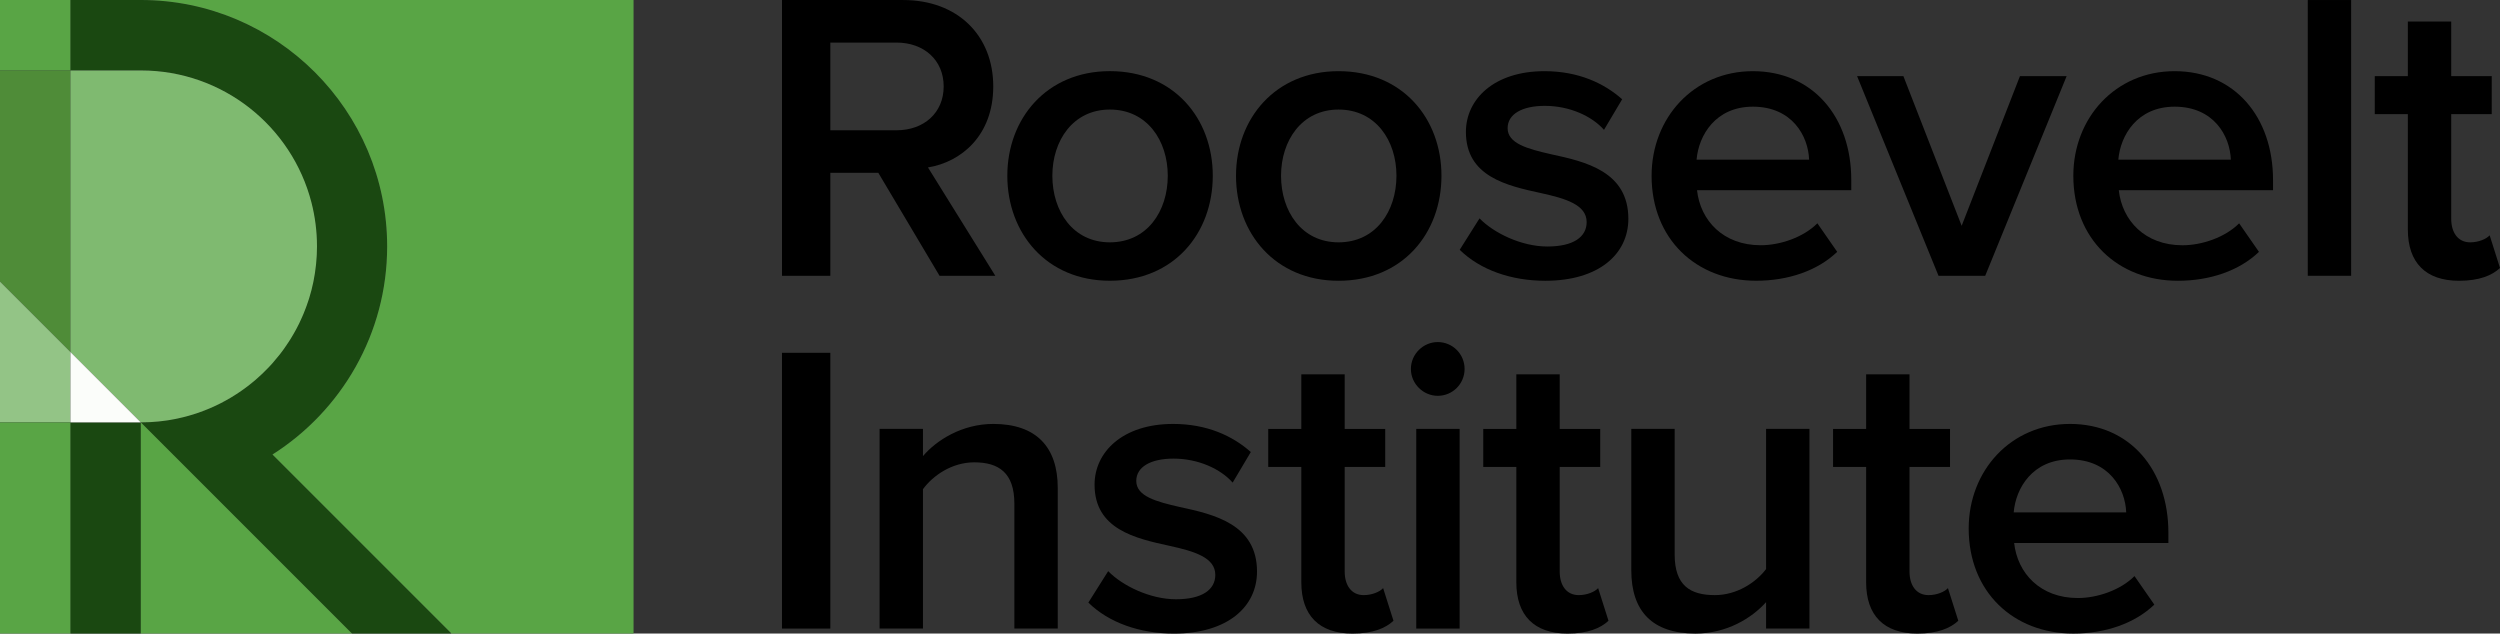 <svg xmlns="http://www.w3.org/2000/svg" xmlns:xlink="http://www.w3.org/1999/xlink" id="RI_x5F_Logo_x5F_CP_x5F_RGB" x="0px" y="0px" viewBox="0 0 947.04 240" style="enable-background:new 0 0 947.04 240;" xml:space="preserve"><rect x="0" y="0" width="947.04" height="240" fill="#333333" stroke="none"/> <style type="text/css"> .st0{fill:#1A4811;} .st1{fill:#4F8C38;} .st2{fill:#FFFFFF;} .st3{fill:#7FBA70;} .st4{fill:#3B3B3B;} .st5{fill:#93C486;} .st6{fill:#FBFDFA;} .st7{fill:#D6D6D6;} .st8{fill:#59A545;} </style> <g> <g> <path d="M784.14,160.59c-22.41,0-38.37,17.69-38.37,39.62c0,23.97,16.9,39.78,39.62,39.78c12.07,0,23.19-3.75,30.7-10.95 l-7.51-10.81c-5.32,5.33-14.1,8.31-21.46,8.31c-14.26,0-22.88-9.41-24.13-20.85h58.43v-3.91 C821.41,177.96,806.86,160.59,784.14,160.59z M762.82,194.11c0.78-9.25,7.21-20.07,21.31-20.07c14.89,0,21,11.13,21.31,20.07 H762.82z"></path> <rect x="536.5" y="162.47" width="16.43" height="75.64"></rect> <path d="M446.9,192.06c-8.94-2.04-16.46-4.07-16.46-9.87c0-5.33,5.48-8.46,14.11-8.46c9.4,0,17.86,3.92,22.4,9.09l6.88-11.59 c-6.88-6.1-16.59-10.64-29.44-10.64c-19.11,0-29.75,10.64-29.75,23.01c0,16.92,15.49,20.37,28.5,23.19 c9.25,2.04,17.24,4.39,17.24,10.97c0,5.64-5.02,9.25-14.89,9.25c-9.88,0-20.37-5.17-25.69-10.65l-7.51,11.91 c7.82,7.67,19.56,11.73,32.41,11.73c20.37,0,31.48-10.17,31.48-23.48C476.18,198.65,460.07,194.88,446.9,192.06z"></path> <path d="M376.27,160.59c-11.91,0-21.63,6.26-26.64,12.2v-10.32h-16.43v75.64h16.43v-52.79c3.76-5.17,10.97-10.18,19.43-10.18 c9.25,0,15.2,3.92,15.2,15.66v47.3h16.43v-53.26C400.69,169.35,392.55,160.59,376.27,160.59z"></path> <path d="M516.6,225.44c-4.7,0-7.21-3.76-7.21-8.93v-39.64h15.35v-14.39h-15.35V141.8h-16.43v20.68h-12.53v14.39h12.53v43.72 c0,12.52,6.73,19.41,19.4,19.41c7.68,0,12.53-2.03,15.51-4.85l-3.92-12.36C522.7,224.19,519.73,225.44,516.6,225.44z"></path> <path d="M669.02,215.57c-3.92,5.17-11.13,9.87-19.43,9.87c-9.25,0-15.2-3.6-15.2-15.35v-47.62h-16.43v53.57 c0,15.5,7.98,23.95,24.26,23.95c11.91,0,21.32-5.79,26.8-11.89v10.01h16.43v-75.64h-16.43V215.57z"></path> <rect x="296.23" y="133.65" width="18.31" height="104.46"></rect> <path d="M544.64,129.58c-5.48,0-10.17,4.54-10.17,10.18c0,5.64,4.7,10.18,10.17,10.18c5.63,0,10.17-4.54,10.17-10.18 C554.81,134.12,550.28,129.58,544.64,129.58z"></path> <path d="M730.56,225.44c-4.7,0-7.21-3.76-7.21-8.93v-39.64h15.35v-14.39h-15.35V141.8h-16.43v20.68h-12.53v14.39h12.53v43.72 c0,12.52,6.73,19.41,19.4,19.41c7.67,0,12.53-2.03,15.51-4.85l-3.92-12.36C736.67,224.19,733.69,225.44,730.56,225.44z"></path> <path d="M598.05,225.44c-4.7,0-7.21-3.76-7.21-8.93v-39.64h15.35v-14.39h-15.35V141.8h-16.43v20.68h-12.53v14.39h12.53v43.72 c0,12.52,6.73,19.41,19.4,19.41c7.68,0,12.53-2.03,15.51-4.85l-3.92-12.36C604.15,224.19,601.18,225.44,598.05,225.44z"></path> <path d="M943.12,89.14c-1.25,1.41-4.23,2.66-7.36,2.66c-4.7,0-7.2-3.76-7.2-8.93V43.23h15.35V28.83h-15.35V8.16h-16.43v20.68 H899.6v14.39h12.53v43.72c0,12.52,6.73,19.41,19.4,19.41c7.67,0,12.53-2.03,15.51-4.85L943.12,89.14z"></path> <path d="M665.26,106.35c12.06,0,23.19-3.75,30.7-10.95l-7.51-10.81c-5.32,5.33-14.1,8.31-21.46,8.31 c-14.26,0-22.88-9.41-24.13-20.85h58.43v-3.91c0-23.81-14.55-41.18-37.27-41.18c-22.41,0-38.37,17.68-38.37,39.62 C625.64,90.55,642.54,106.35,665.26,106.35z M664.01,40.41c14.89,0,21,11.13,21.31,20.07h-42.63 C643.48,51.23,649.9,40.41,664.01,40.41z"></path> <path d="M420.43,106.35c24.29,0,38.99-18,38.99-39.78c0-21.63-14.71-39.62-38.99-39.62c-23.97,0-38.84,17.99-38.84,39.62 C381.6,88.36,396.46,106.35,420.43,106.35z M420.43,41.5c14.1,0,21.94,11.75,21.94,25.07c0,13.48-7.84,25.23-21.94,25.23 c-13.95,0-21.78-11.75-21.78-25.23C398.65,53.26,406.49,41.5,420.43,41.5z"></path> <polygon points="752.03,104.47 782.88,28.83 765.19,28.83 743.11,85.54 721.03,28.83 703.49,28.83 734.34,104.47 "></polygon> <path d="M507.06,26.96c-23.97,0-38.84,17.99-38.84,39.62c0,21.78,14.86,39.78,38.84,39.78c24.29,0,38.99-18,38.99-39.78 C546.05,44.95,531.34,26.96,507.06,26.96z M507.06,91.8c-13.95,0-21.78-11.75-21.78-25.23c0-13.32,7.84-25.07,21.78-25.07 c14.1,0,21.94,11.75,21.94,25.07C528.99,80.05,521.16,91.8,507.06,91.8z"></path> <path d="M587.57,58.43c-8.94-2.04-16.46-4.07-16.46-9.87c0-5.33,5.48-8.46,14.11-8.46c9.4,0,17.86,3.92,22.4,9.09l6.88-11.59 c-6.88-6.1-16.59-10.64-29.44-10.64c-19.11,0-29.75,10.64-29.75,23.01c0,16.92,15.49,20.37,28.5,23.19 c9.25,2.04,17.24,4.39,17.24,10.97c0,5.64-5.02,9.25-14.89,9.25c-9.88,0-20.37-5.17-25.69-10.66l-7.51,11.91 c7.82,7.66,19.56,11.73,32.41,11.73c20.37,0,31.48-10.17,31.48-23.48C616.85,65.01,600.73,61.25,587.57,58.43z"></path> <rect x="874.22" y="0.01" width="16.43" height="104.46"></rect> <path d="M823.78,26.96c-22.41,0-38.37,17.68-38.37,39.62c0,23.97,16.9,39.78,39.62,39.78c12.07,0,23.19-3.75,30.7-10.95 l-7.51-10.81c-5.32,5.33-14.1,8.31-21.46,8.31c-14.26,0-22.88-9.41-24.13-20.85h58.43v-3.91 C861.05,44.33,846.5,26.96,823.78,26.96z M802.46,60.48c0.78-9.25,7.21-20.07,21.31-20.07c14.89,0,21,11.13,21.31,20.07H802.46z"></path> <path d="M377.04,104.47l-25.51-41.04c12.53-2.03,24.73-12.05,24.73-30.69c0-19.27-13.46-32.73-34.14-32.73h-45.89v104.46h18.31 v-39h18.18l23.19,39H377.04z M314.54,49.35V16.13h25.07c10.34,0,17.87,6.58,17.87,16.61c0,10.03-7.52,16.61-17.87,16.61H314.54z"></path> </g> <g> <g> <g> <path d="M110.79,127.13c0.23-0.4,0.46-0.79,0.69-1.19C111.25,126.34,111.02,126.74,110.79,127.13z"></path> <path d="M112.14,124.74c0.39-0.72,0.76-1.46,1.13-2.2C112.91,123.29,112.53,124.02,112.14,124.74z"></path> <path d="M107.25,132.53c0.2-0.27,0.39-0.54,0.58-0.82C107.64,131.98,107.45,132.26,107.25,132.53z"></path> <path d="M109.34,129.48c0.23-0.36,0.47-0.72,0.69-1.08C109.8,128.76,109.57,129.12,109.34,129.48z"></path> <path d="M118.74,106.23c0.14-0.73,0.27-1.46,0.39-2.2C119.02,104.76,118.89,105.5,118.74,106.23z"></path> <path d="M116.14,115.71c0.25-0.69,0.48-1.38,0.71-2.08C116.62,114.33,116.38,115.02,116.14,115.71z"></path> <path d="M117.94,109.84c0.23-0.91,0.44-1.83,0.64-2.75C118.38,108.01,118.17,108.93,117.94,109.84z"></path> <path d="M117.15,112.64c0.21-0.7,0.41-1.4,0.6-2.11C117.56,111.24,117.36,111.94,117.15,112.64z"></path> <path d="M114.94,118.83c0.3-0.73,0.59-1.47,0.87-2.21C115.53,117.36,115.24,118.1,114.94,118.83z"></path> <path d="M105.71,134.55c0.17-0.21,0.33-0.42,0.5-0.63C106.05,134.13,105.88,134.34,105.71,134.55z"></path> <path d="M113.77,121.47c0.24-0.51,0.47-1.03,0.7-1.55C114.25,120.44,114.01,120.96,113.77,121.47z"></path> <path d="M60.56,159.61c0.9-0.1,1.8-0.21,2.69-0.34C62.36,159.4,61.46,159.51,60.56,159.61z"></path> <path d="M67.16,158.56c0.76-0.16,1.51-0.33,2.26-0.52C68.67,158.22,67.92,158.4,67.16,158.56z"></path> <path d="M63.96,159.15c0.73-0.12,1.45-0.25,2.17-0.39C65.41,158.9,64.68,159.03,63.96,159.15z"></path> <path d="M56.98,159.9c0.97-0.05,1.93-0.13,2.89-0.22C58.91,159.77,57.95,159.85,56.98,159.9z"></path> <path d="M70.76,157.69c0.42-0.11,0.83-0.23,1.24-0.35C71.59,157.45,71.17,157.57,70.76,157.69z"></path> <path d="M101.47,139.42c0.12-0.12,0.24-0.25,0.36-0.37C101.71,139.18,101.59,139.3,101.47,139.42z"></path> <path d="M96.73,143.92c0.05-0.04,0.1-0.09,0.15-0.13C96.83,143.83,96.78,143.88,96.73,143.92z"></path> <path d="M74.39,156.59c0.25-0.08,0.5-0.17,0.75-0.25C74.88,156.42,74.64,156.51,74.39,156.59z"></path> <path d="M103.19,137.58c0.02-0.03,0.05-0.06,0.07-0.08C103.23,137.52,103.21,137.55,103.19,137.58z"></path> <polygon points="26.67,133.33 0,106.67 26.67,133.33 "></polygon> <path d="M119.69,99.69c0.08-0.81,0.14-1.62,0.19-2.44C119.83,98.06,119.77,98.88,119.69,99.69z"></path> <path d="M119.92,96.38c0.04-1,0.08-1.99,0.08-3C120,94.39,119.97,95.38,119.92,96.38z"></path> <path d="M53.34,160c1.04,0,2.08-0.03,3.11-0.08C55.41,159.97,54.38,160,53.34,160L53.34,160L53.34,160z"></path> <path d="M119.27,103.22c0.14-0.96,0.27-1.93,0.37-2.9C119.53,101.29,119.41,102.25,119.27,103.22z"></path> <polygon points="26.67,133.33 26.67,160 26.67,133.34 "></polygon> <polygon class="st0" points="53.34,160 53.34,160 26.67,160 26.67,240 53.34,240 53.34,160 53.33,160 "></polygon> <polygon class="st1" points="26.67,26.67 0,26.67 0,106.67 26.67,133.33 "></polygon> <path class="st0" d="M120,93.38c0,1.01-0.03,2.01-0.08,3c-0.01,0.29-0.03,0.58-0.05,0.87c-0.05,0.82-0.11,1.63-0.19,2.44 c-0.02,0.21-0.03,0.42-0.06,0.62c-0.1,0.97-0.23,1.94-0.37,2.9c-0.04,0.27-0.09,0.54-0.13,0.81c-0.12,0.74-0.25,1.47-0.39,2.2 c-0.06,0.29-0.11,0.57-0.17,0.86c-0.19,0.92-0.4,1.84-0.64,2.75c-0.06,0.23-0.13,0.46-0.19,0.69c-0.19,0.71-0.39,1.41-0.6,2.11 c-0.1,0.33-0.2,0.66-0.31,0.99c-0.22,0.7-0.46,1.39-0.71,2.08c-0.11,0.3-0.21,0.6-0.33,0.9c-0.28,0.74-0.57,1.48-0.87,2.21 c-0.15,0.37-0.31,0.73-0.47,1.09c-0.23,0.52-0.46,1.04-0.7,1.55c-0.17,0.36-0.33,0.72-0.5,1.08c-0.36,0.74-0.74,1.47-1.13,2.2 c-0.22,0.4-0.44,0.8-0.67,1.2c-0.23,0.4-0.45,0.8-0.69,1.19c-0.25,0.42-0.5,0.85-0.76,1.27c-0.23,0.36-0.46,0.72-0.69,1.08 c-0.49,0.75-0.99,1.5-1.51,2.23c-0.19,0.27-0.38,0.55-0.58,0.82c-0.34,0.47-0.69,0.93-1.04,1.39c-0.16,0.21-0.33,0.42-0.5,0.63 c-0.79,1.01-1.61,1.99-2.46,2.95c-0.02,0.03-0.05,0.06-0.07,0.08c-0.44,0.5-0.9,0.99-1.35,1.47c-0.12,0.13-0.24,0.25-0.36,0.37 c-1.46,1.53-2.99,2.98-4.6,4.37c-0.05,0.04-0.1,0.09-0.15,0.13c-6.29,5.4-13.6,9.65-21.6,12.42c-0.25,0.09-0.5,0.17-0.75,0.25 c-0.79,0.26-1.58,0.51-2.39,0.74c-0.41,0.12-0.83,0.24-1.24,0.35c-0.44,0.12-0.89,0.24-1.34,0.35c-0.75,0.19-1.5,0.36-2.26,0.52 c-0.34,0.07-0.69,0.14-1.04,0.21c-0.72,0.14-1.44,0.27-2.17,0.39c-0.24,0.04-0.47,0.08-0.71,0.11 c-0.89,0.13-1.79,0.24-2.69,0.34c-0.23,0.02-0.46,0.05-0.69,0.07c-0.96,0.09-1.92,0.17-2.89,0.22 c-0.18,0.01-0.36,0.02-0.54,0.02c-1.03,0.05-2.06,0.08-3.11,0.08v0L133.33,240h37.71l-67.82-67.82 c26.09-16.57,43.44-45.72,43.44-78.84C146.66,41.87,104.79,0,53.33,0H26.67v26.67h26.67c31.06,0,57.17,21.25,64.57,50.01 c1.37,5.33,2.1,10.91,2.1,16.66C120,93.35,120,93.36,120,93.38z"></path> <polygon class="st2" points="53.33,160 53.34,160 53.34,160 "></polygon> <path class="st3" d="M53.34,160c1.04,0,2.08-0.03,3.11-0.08c0.18-0.01,0.36-0.01,0.54-0.02c0.97-0.05,1.93-0.13,2.89-0.22 c0.23-0.02,0.46-0.05,0.69-0.07c0.9-0.1,1.8-0.21,2.69-0.34c0.24-0.04,0.47-0.08,0.71-0.11c0.73-0.12,1.45-0.25,2.17-0.39 c0.35-0.07,0.69-0.13,1.04-0.21c0.76-0.16,1.51-0.34,2.26-0.52c0.45-0.11,0.89-0.23,1.34-0.35c0.42-0.11,0.83-0.23,1.24-0.35 c0.8-0.23,1.6-0.48,2.39-0.74c0.25-0.08,0.5-0.17,0.75-0.25c2.96-1.03,5.83-2.25,8.58-3.67c4.69-2.41,9.05-5.35,13.02-8.75 c0.05-0.04,0.1-0.09,0.15-0.13c1.6-1.38,3.13-2.84,4.6-4.37c0.12-0.12,0.24-0.25,0.36-0.37c0.46-0.49,0.91-0.97,1.35-1.47 c0.02-0.03,0.05-0.06,0.07-0.08c0.85-0.96,1.66-1.94,2.46-2.95c0.17-0.21,0.33-0.42,0.5-0.63c0.35-0.46,0.7-0.92,1.04-1.39 c0.2-0.27,0.39-0.54,0.58-0.82c0.52-0.73,1.02-1.48,1.51-2.23c0.23-0.36,0.47-0.72,0.69-1.08c0.26-0.42,0.51-0.84,0.76-1.27 c0.23-0.4,0.46-0.79,0.69-1.19c0.22-0.4,0.45-0.8,0.67-1.2c0.39-0.72,0.76-1.46,1.13-2.2c0.17-0.36,0.34-0.72,0.5-1.08 c0.24-0.51,0.47-1.03,0.7-1.55c0.16-0.36,0.32-0.73,0.47-1.09c0.3-0.73,0.59-1.47,0.87-2.21c0.11-0.3,0.22-0.6,0.33-0.9 c0.25-0.69,0.48-1.38,0.71-2.08c0.1-0.33,0.21-0.66,0.31-0.99c0.21-0.7,0.41-1.4,0.6-2.11c0.06-0.23,0.13-0.46,0.19-0.69 c0.23-0.91,0.44-1.83,0.64-2.75c0.06-0.29,0.11-0.57,0.17-0.86c0.14-0.73,0.27-1.46,0.39-2.2c0.04-0.27,0.09-0.54,0.13-0.81 c0.14-0.96,0.27-1.93,0.37-2.9c0.02-0.21,0.04-0.42,0.06-0.62c0.08-0.81,0.14-1.62,0.19-2.44c0.02-0.29,0.03-0.58,0.05-0.87 c0.04-1,0.08-1.99,0.08-3c0-0.02,0-0.03,0-0.04c0-5.75-0.73-11.33-2.1-16.66c-7.4-28.76-33.5-50-64.57-50.01H26.67l0,106.66 L53.34,160z"></path> <rect x="26.67" y="133.33" transform="matrix(0.707 -0.707 0.707 0.707 -86.47 57.911)" class="st4" width="0" height="0"></rect> <polygon class="st4" points="26.67,133.33 26.67,26.67 26.67,133.33 "></polygon> <path class="st4" d="M83.71,152.67c-2.75,1.41-5.62,2.64-8.58,3.67c8-2.77,15.31-7.01,21.6-12.42 C92.77,147.32,88.4,150.26,83.71,152.67z"></path> <path class="st4" d="M101.83,139.05c0.46-0.49,0.91-0.97,1.35-1.47C102.74,138.08,102.29,138.57,101.83,139.05z"></path> <path class="st4" d="M56.44,159.92c0.18-0.01,0.36-0.01,0.54-0.02C56.8,159.91,56.62,159.91,56.44,159.92z"></path> <path class="st4" d="M63.25,159.26c0.24-0.04,0.47-0.08,0.71-0.11C63.72,159.19,63.48,159.23,63.25,159.26z"></path> <path class="st4" d="M66.13,158.76c0.35-0.07,0.69-0.13,1.04-0.21C66.82,158.63,66.47,158.69,66.13,158.76z"></path> <path class="st4" d="M69.42,158.03c0.45-0.11,0.89-0.23,1.34-0.35C70.31,157.81,69.87,157.92,69.42,158.03z"></path> <path class="st4" d="M72,157.33c0.8-0.23,1.6-0.48,2.39-0.74C73.6,156.85,72.8,157.1,72,157.33z"></path> <path class="st4" d="M59.87,159.68c0.23-0.02,0.46-0.05,0.69-0.07C60.33,159.63,60.1,159.66,59.87,159.68z"></path> <path class="st4" d="M120,93.38c0-0.01,0-0.03,0-0.04c0-5.75-0.73-11.34-2.1-16.66c1.37,5.32,2.1,10.91,2.1,16.66 C120,93.35,120,93.36,120,93.38z"></path> <path class="st4" d="M107.83,131.71c0.52-0.73,1.02-1.48,1.51-2.23C108.85,130.23,108.35,130.98,107.83,131.71z"></path> <path class="st4" d="M115.81,116.62c0.11-0.3,0.22-0.6,0.33-0.9C116.03,116.01,115.92,116.32,115.81,116.62z"></path> <path class="st4" d="M113.27,122.54c0.17-0.36,0.34-0.72,0.5-1.08C113.6,121.83,113.44,122.19,113.27,122.54z"></path> <path class="st4" d="M101.47,139.42c-1.46,1.53-2.99,2.98-4.6,4.37C98.48,142.41,100.01,140.95,101.47,139.42z"></path> <path class="st4" d="M114.47,119.92c0.16-0.36,0.32-0.72,0.47-1.09C114.79,119.19,114.63,119.56,114.47,119.92z"></path> <path class="st4" d="M103.26,137.49c0.85-0.96,1.66-1.94,2.46-2.95C104.92,135.55,104.1,136.54,103.26,137.49z"></path> <path class="st4" d="M116.84,113.63c0.1-0.33,0.21-0.66,0.31-0.99C117.05,112.97,116.95,113.3,116.84,113.63z"></path> <path class="st4" d="M119.88,97.25c0.02-0.29,0.03-0.58,0.05-0.87C119.91,96.67,119.89,96.96,119.88,97.25z"></path> <path class="st4" d="M106.21,133.91c0.35-0.46,0.7-0.92,1.04-1.39C106.91,132.99,106.56,133.46,106.21,133.91z"></path> <path class="st4" d="M117.75,110.53c0.06-0.23,0.13-0.46,0.19-0.69C117.88,110.07,117.81,110.3,117.75,110.53z"></path> <path class="st4" d="M111.48,125.94c0.22-0.4,0.45-0.8,0.67-1.2C111.93,125.14,111.7,125.54,111.48,125.94z"></path> <path class="st4" d="M119.14,104.02c0.04-0.27,0.09-0.54,0.13-0.81C119.23,103.49,119.18,103.75,119.14,104.02z"></path> <path class="st4" d="M118.57,107.09c0.06-0.29,0.11-0.57,0.17-0.86C118.69,106.51,118.63,106.8,118.57,107.09z"></path> <path class="st4" d="M119.63,100.31c0.02-0.21,0.04-0.42,0.06-0.62C119.67,99.9,119.66,100.11,119.63,100.31z"></path> <path class="st4" d="M110.03,128.4c0.26-0.42,0.51-0.84,0.76-1.27C110.54,127.56,110.29,127.98,110.03,128.4z"></path> <polygon class="st5" points="26.67,133.33 0,106.67 0,160 26.67,160 "></polygon> <polygon class="st6" points="53.34,160 53.33,160 26.67,133.34 26.67,160 53.34,160 "></polygon> <polygon class="st7" points="53.33,160 53.34,160 26.67,133.33 26.67,133.34 "></polygon> </g> </g> <path class="st8" d="M240,0v240l-186.66,0V160L133.33,240h37.71l-67.82-67.82c26.09-16.57,43.44-45.72,43.44-78.84 C146.66,41.87,104.79,0,53.33,0L240,0z M26.67,0H0v26.67h26.67V0z M26.67,160H0v80h26.67V160z"></path> </g> </g> </svg>